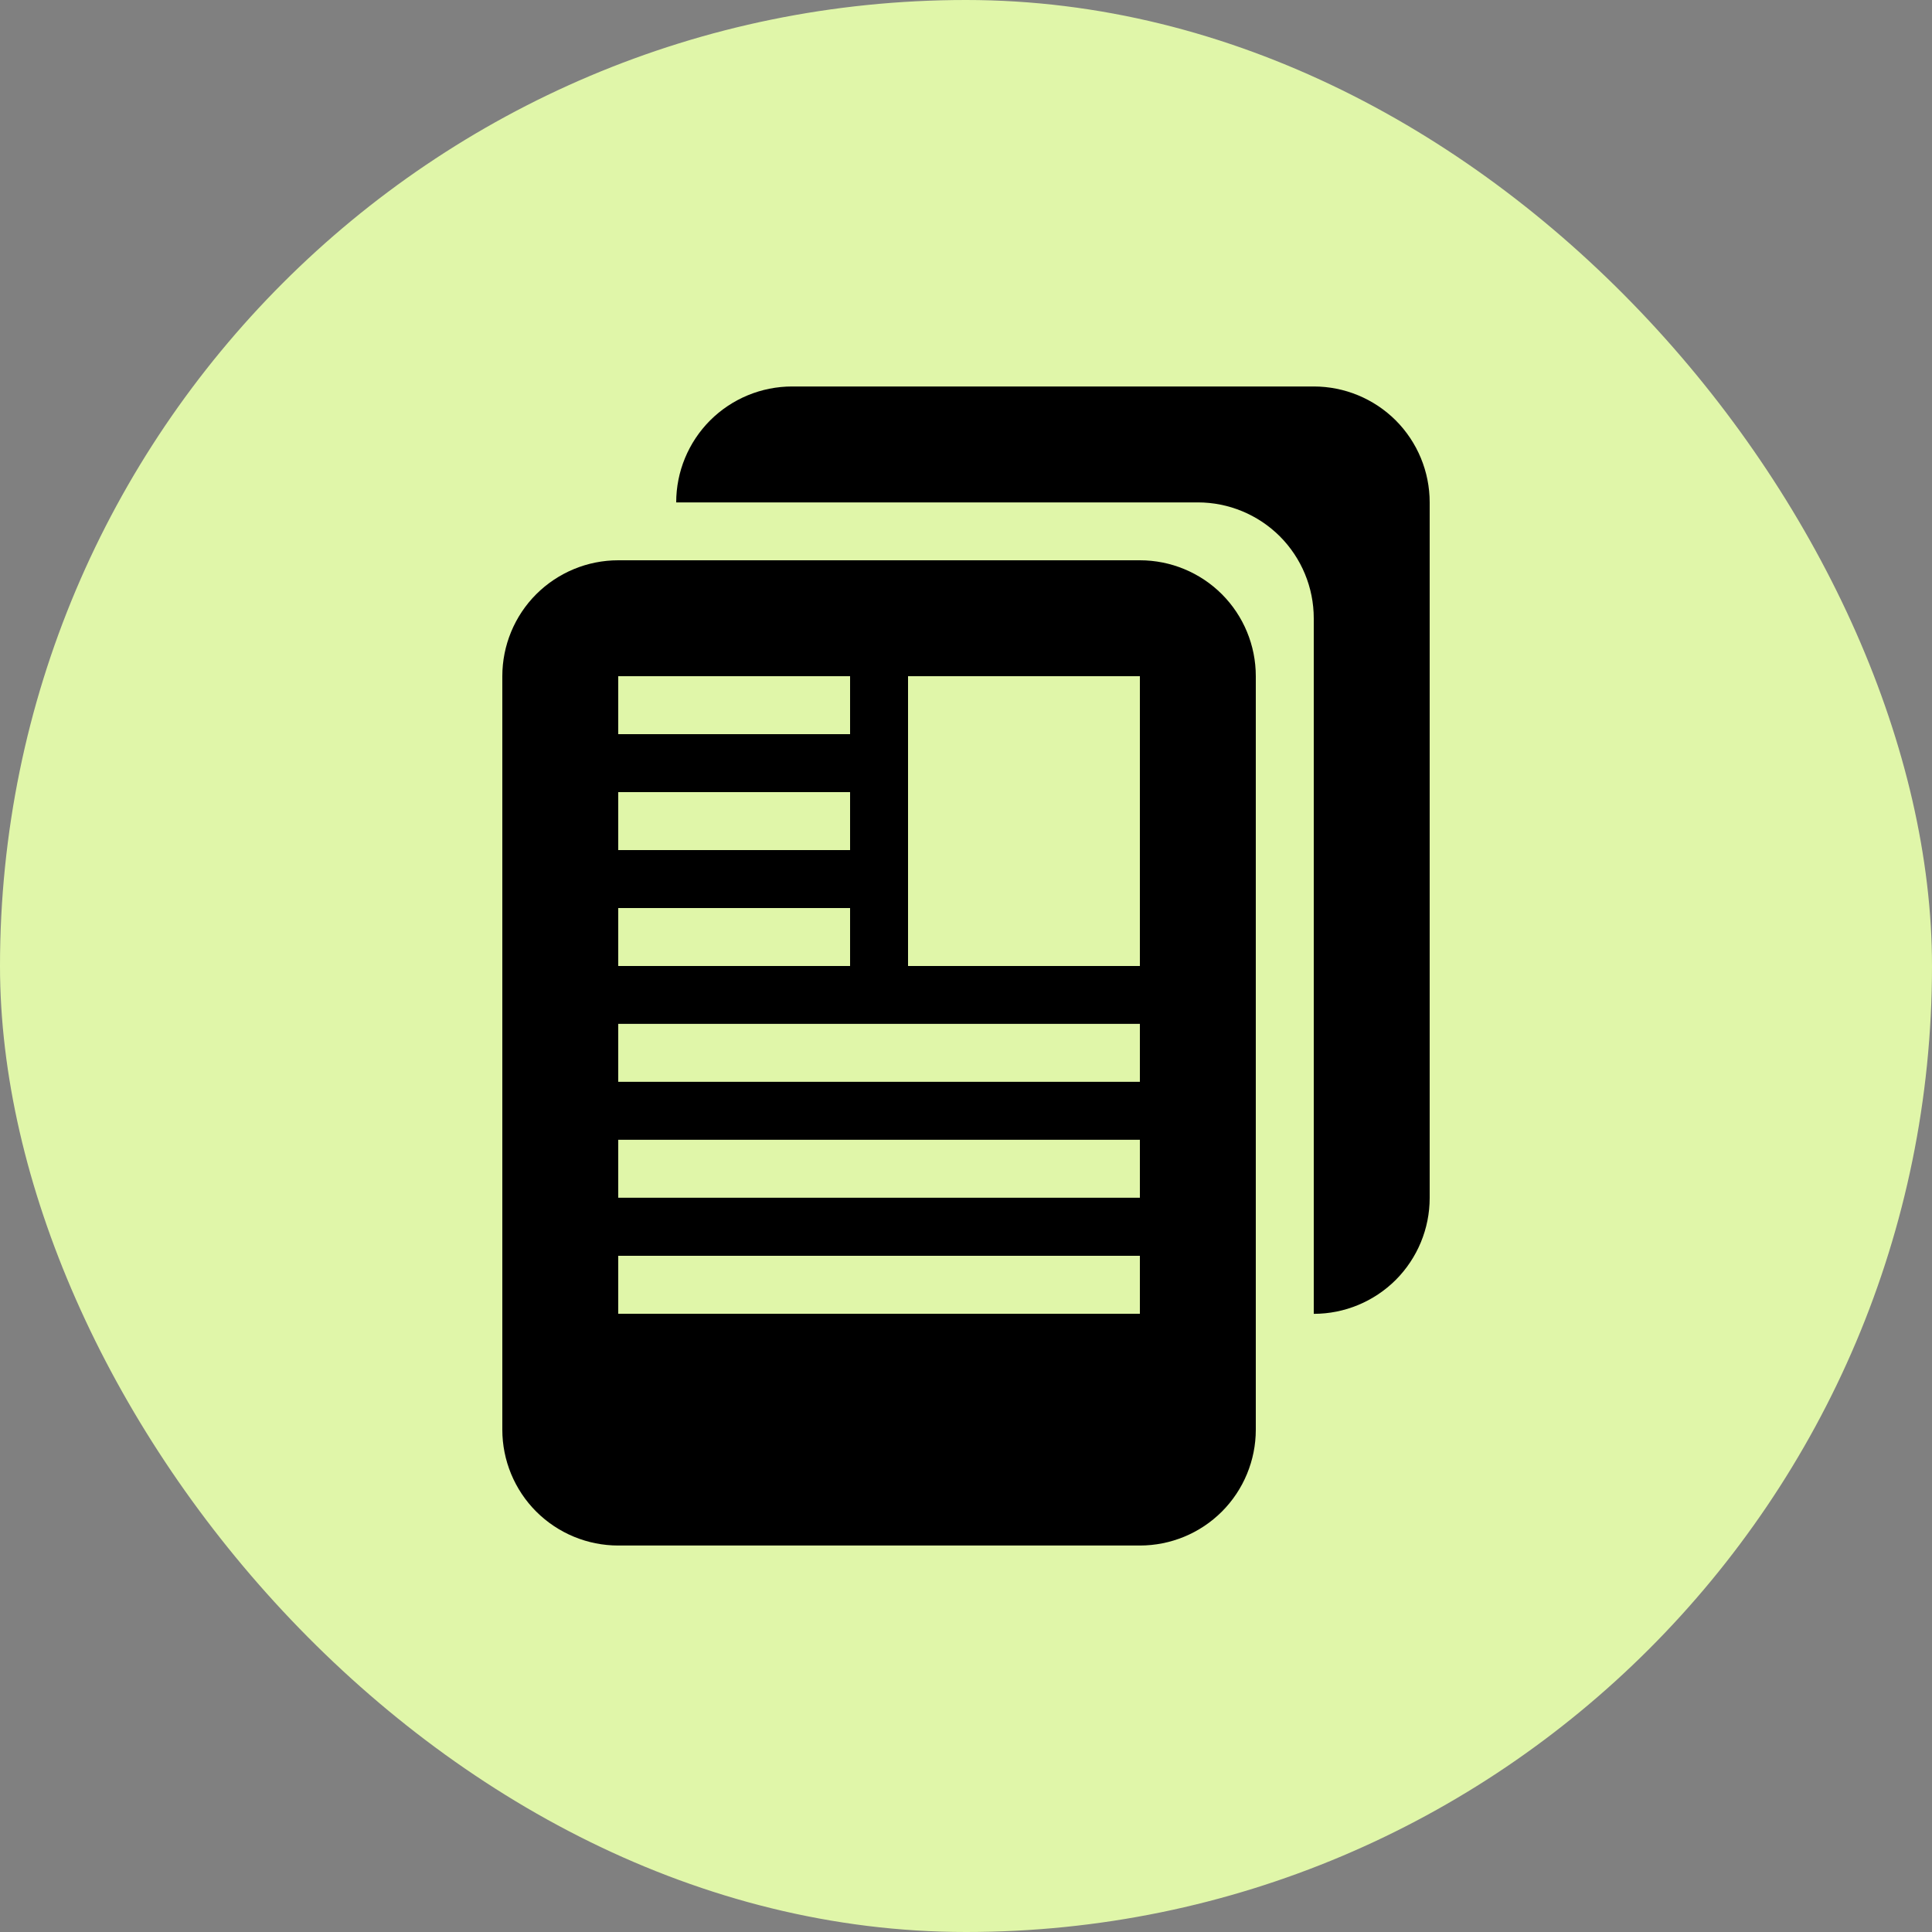 <svg width="25" height="25" viewBox="0 0 25 25" fill="none" xmlns="http://www.w3.org/2000/svg">
<rect x="0" y="0" width="25" height="25" fill="#808080" stroke="none"/>
<rect width="25" height="25" rx="12.5" fill="#E0F6A9"/>
<path d="M10.25 5.001C9.852 5.001 9.471 5.159 9.189 5.44C8.908 5.722 8.75 6.103 8.75 6.501H15.5C15.898 6.501 16.279 6.659 16.561 6.94C16.842 7.222 17 7.603 17 8.001V17.001C17.398 17.001 17.779 16.843 18.061 16.562C18.342 16.28 18.5 15.899 18.5 15.501V6.501C18.5 6.103 18.342 5.722 18.061 5.44C17.779 5.159 17.398 5.001 17 5.001H10.25Z" fill="black"/>
<path d="M14.75 19.999C15.148 19.999 15.53 19.841 15.811 19.56C16.092 19.279 16.25 18.897 16.25 18.5V8.75C16.25 8.352 16.092 7.97 15.811 7.689C15.53 7.408 15.148 7.25 14.75 7.25H8C7.602 7.25 7.221 7.408 6.939 7.689C6.658 7.97 6.5 8.352 6.5 8.75V18.5C6.5 18.897 6.658 19.279 6.939 19.56C7.221 19.841 7.602 19.999 8 19.999H14.75ZM11.75 8.75H14.75V12.5H11.75V8.75ZM8 8.75H11V9.5H8V8.75ZM8 10.25H11V11H8V10.25ZM8 11.75H11V12.5H8V11.75ZM8 13.249H14.75V13.999H8V13.249ZM8 14.749H14.75V15.499H8V14.749ZM8 16.25H14.75V17H8V16.25Z" fill="black"/>
</svg>
